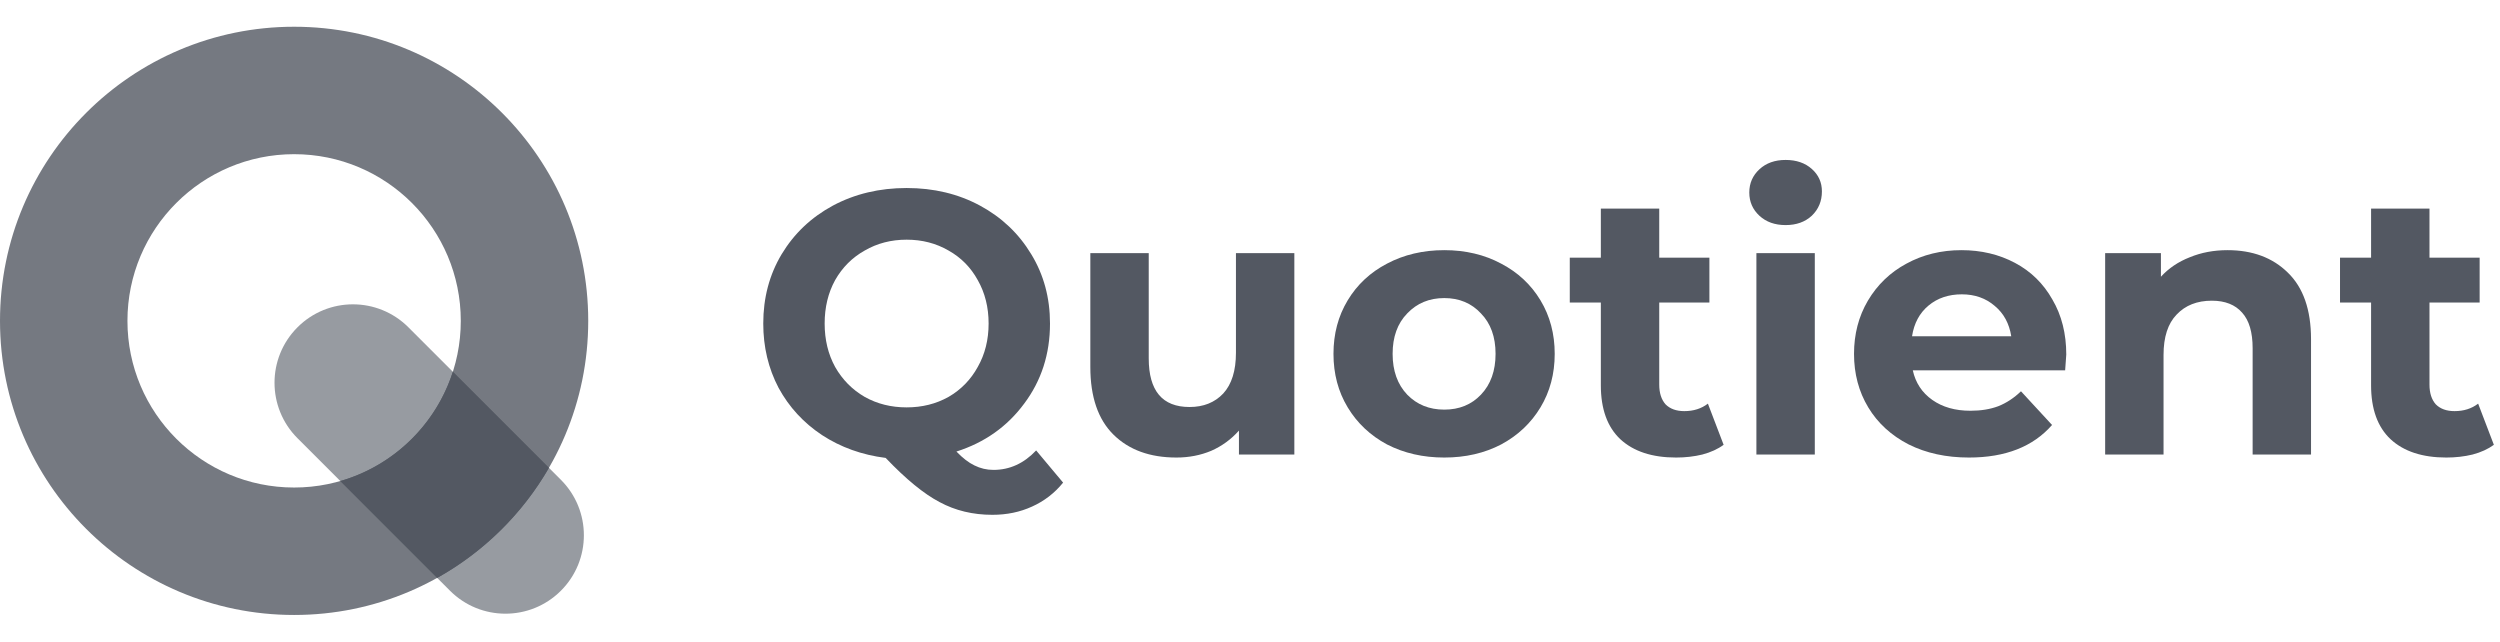 <svg width="187" height="48" viewBox="0 0 187 48" fill="none" xmlns="http://www.w3.org/2000/svg">
<path opacity="0.8" fill-rule="evenodd" clip-rule="evenodd" d="M22 36.467C28.885 36.467 34.467 30.885 34.467 24C34.467 17.115 28.885 11.533 22 11.533C15.115 11.533 9.533 17.115 9.533 24C9.533 30.885 15.115 36.467 22 36.467ZM22 46C34.15 46 44 36.15 44 24C44 11.85 34.15 2 22 2C9.85 2 0 11.85 0 24C0 36.15 9.85 46 22 46Z" fill="#535862"/>
<path opacity="0.6" d="M22.252 24.482C24.543 22.191 28.257 22.191 30.548 24.482L41.956 35.89C44.247 38.181 44.247 41.895 41.956 44.186C39.665 46.477 35.951 46.477 33.66 44.186L22.252 32.778C19.961 30.487 19.961 26.773 22.252 24.482Z" fill="#535862"/>
<path d="M25.455 35.982L32.7 43.227C36.175 41.289 39.071 38.436 41.06 34.994L33.874 27.808C32.612 31.747 29.444 34.834 25.455 35.982Z" fill="#535862"/>
<path d="M79.52 36.1C78.885 36.884 78.111 37.481 77.196 37.892C76.3 38.303 75.311 38.508 74.228 38.508C72.772 38.508 71.456 38.191 70.28 37.556C69.104 36.94 67.76 35.839 66.248 34.252C64.475 34.028 62.888 33.459 61.488 32.544C60.107 31.629 59.024 30.453 58.24 29.016C57.475 27.56 57.092 25.955 57.092 24.2C57.092 22.277 57.549 20.551 58.464 19.02C59.397 17.471 60.676 16.257 62.3 15.38C63.943 14.503 65.781 14.064 67.816 14.064C69.851 14.064 71.68 14.503 73.304 15.38C74.928 16.257 76.207 17.471 77.14 19.02C78.073 20.551 78.54 22.277 78.54 24.2C78.54 26.477 77.896 28.475 76.608 30.192C75.339 31.909 73.649 33.104 71.54 33.776C72.007 34.261 72.455 34.607 72.884 34.812C73.332 35.036 73.808 35.148 74.312 35.148C75.525 35.148 76.589 34.663 77.504 33.692L79.52 36.1ZM61.684 24.2C61.684 25.413 61.945 26.496 62.468 27.448C63.009 28.4 63.747 29.147 64.68 29.688C65.613 30.211 66.659 30.472 67.816 30.472C68.973 30.472 70.019 30.211 70.952 29.688C71.885 29.147 72.613 28.4 73.136 27.448C73.677 26.496 73.948 25.413 73.948 24.2C73.948 22.987 73.677 21.904 73.136 20.952C72.613 20 71.885 19.263 70.952 18.74C70.019 18.199 68.973 17.928 67.816 17.928C66.659 17.928 65.613 18.199 64.68 18.74C63.747 19.263 63.009 20 62.468 20.952C61.945 21.904 61.684 22.987 61.684 24.2Z" fill="#535862"/>
<path d="M96.817 18.936V34H92.673V32.208C92.094 32.861 91.404 33.365 90.601 33.72C89.798 34.056 88.93 34.224 87.997 34.224C86.018 34.224 84.45 33.655 83.293 32.516C82.136 31.377 81.557 29.688 81.557 27.448V18.936H85.925V26.804C85.925 29.231 86.942 30.444 88.977 30.444C90.022 30.444 90.862 30.108 91.497 29.436C92.132 28.745 92.449 27.728 92.449 26.384V18.936H96.817Z" fill="#535862"/>
<path d="M108.032 34.224C106.445 34.224 105.017 33.897 103.748 33.244C102.497 32.572 101.517 31.648 100.808 30.472C100.098 29.296 99.744 27.961 99.744 26.468C99.744 24.975 100.098 23.64 100.808 22.464C101.517 21.288 102.497 20.373 103.748 19.72C105.017 19.048 106.445 18.712 108.032 18.712C109.618 18.712 111.037 19.048 112.288 19.72C113.538 20.373 114.518 21.288 115.228 22.464C115.937 23.64 116.292 24.975 116.292 26.468C116.292 27.961 115.937 29.296 115.228 30.472C114.518 31.648 113.538 32.572 112.288 33.244C111.037 33.897 109.618 34.224 108.032 34.224ZM108.032 30.64C109.152 30.64 110.066 30.267 110.776 29.52C111.504 28.755 111.868 27.737 111.868 26.468C111.868 25.199 111.504 24.191 110.776 23.444C110.066 22.679 109.152 22.296 108.032 22.296C106.912 22.296 105.988 22.679 105.26 23.444C104.532 24.191 104.168 25.199 104.168 26.468C104.168 27.737 104.532 28.755 105.26 29.52C105.988 30.267 106.912 30.64 108.032 30.64Z" fill="#535862"/>
<path d="M128.927 33.272C128.498 33.589 127.966 33.832 127.331 34C126.715 34.149 126.062 34.224 125.371 34.224C123.579 34.224 122.189 33.767 121.199 32.852C120.229 31.937 119.743 30.593 119.743 28.82V22.632H117.419V19.272H119.743V15.604H124.111V19.272H127.863V22.632H124.111V28.764C124.111 29.399 124.27 29.893 124.587 30.248C124.923 30.584 125.39 30.752 125.987 30.752C126.678 30.752 127.266 30.565 127.751 30.192L128.927 33.272Z" fill="#535862"/>
<path d="M131.379 18.936H135.747V34H131.379V18.936ZM133.563 16.836C132.761 16.836 132.107 16.603 131.603 16.136C131.099 15.669 130.847 15.091 130.847 14.4C130.847 13.709 131.099 13.131 131.603 12.664C132.107 12.197 132.761 11.964 133.563 11.964C134.366 11.964 135.019 12.188 135.523 12.636C136.027 13.084 136.279 13.644 136.279 14.316C136.279 15.044 136.027 15.651 135.523 16.136C135.019 16.603 134.366 16.836 133.563 16.836Z" fill="#535862"/>
<path d="M154.557 26.524C154.557 26.58 154.529 26.972 154.473 27.7H143.077C143.282 28.633 143.768 29.371 144.533 29.912C145.298 30.453 146.25 30.724 147.389 30.724C148.173 30.724 148.864 30.612 149.461 30.388C150.077 30.145 150.646 29.772 151.169 29.268L153.493 31.788C152.074 33.412 150.002 34.224 147.277 34.224C145.578 34.224 144.076 33.897 142.769 33.244C141.462 32.572 140.454 31.648 139.745 30.472C139.036 29.296 138.681 27.961 138.681 26.468C138.681 24.993 139.026 23.668 139.717 22.492C140.426 21.297 141.388 20.373 142.601 19.72C143.833 19.048 145.205 18.712 146.717 18.712C148.192 18.712 149.526 19.029 150.721 19.664C151.916 20.299 152.849 21.213 153.521 22.408C154.212 23.584 154.557 24.956 154.557 26.524ZM146.745 22.016C145.756 22.016 144.925 22.296 144.253 22.856C143.581 23.416 143.17 24.181 143.021 25.152H150.441C150.292 24.2 149.881 23.444 149.209 22.884C148.537 22.305 147.716 22.016 146.745 22.016Z" fill="#535862"/>
<path d="M166.621 18.712C168.488 18.712 169.991 19.272 171.129 20.392C172.287 21.512 172.865 23.173 172.865 25.376V34H168.497V26.048C168.497 24.853 168.236 23.967 167.713 23.388C167.191 22.791 166.435 22.492 165.445 22.492C164.344 22.492 163.467 22.837 162.813 23.528C162.16 24.2 161.833 25.208 161.833 26.552V34H157.465V18.936H161.637V20.7C162.216 20.065 162.935 19.58 163.793 19.244C164.652 18.889 165.595 18.712 166.621 18.712Z" fill="#535862"/>
<path d="M186.541 33.272C186.111 33.589 185.579 33.832 184.945 34C184.329 34.149 183.675 34.224 182.985 34.224C181.193 34.224 179.802 33.767 178.813 32.852C177.842 31.937 177.357 30.593 177.357 28.82V22.632H175.033V19.272H177.357V15.604H181.725V19.272H185.477V22.632H181.725V28.764C181.725 29.399 181.883 29.893 182.201 30.248C182.537 30.584 183.003 30.752 183.601 30.752C184.291 30.752 184.879 30.565 185.365 30.192L186.541 33.272Z" fill="#535862"/>
</svg>
